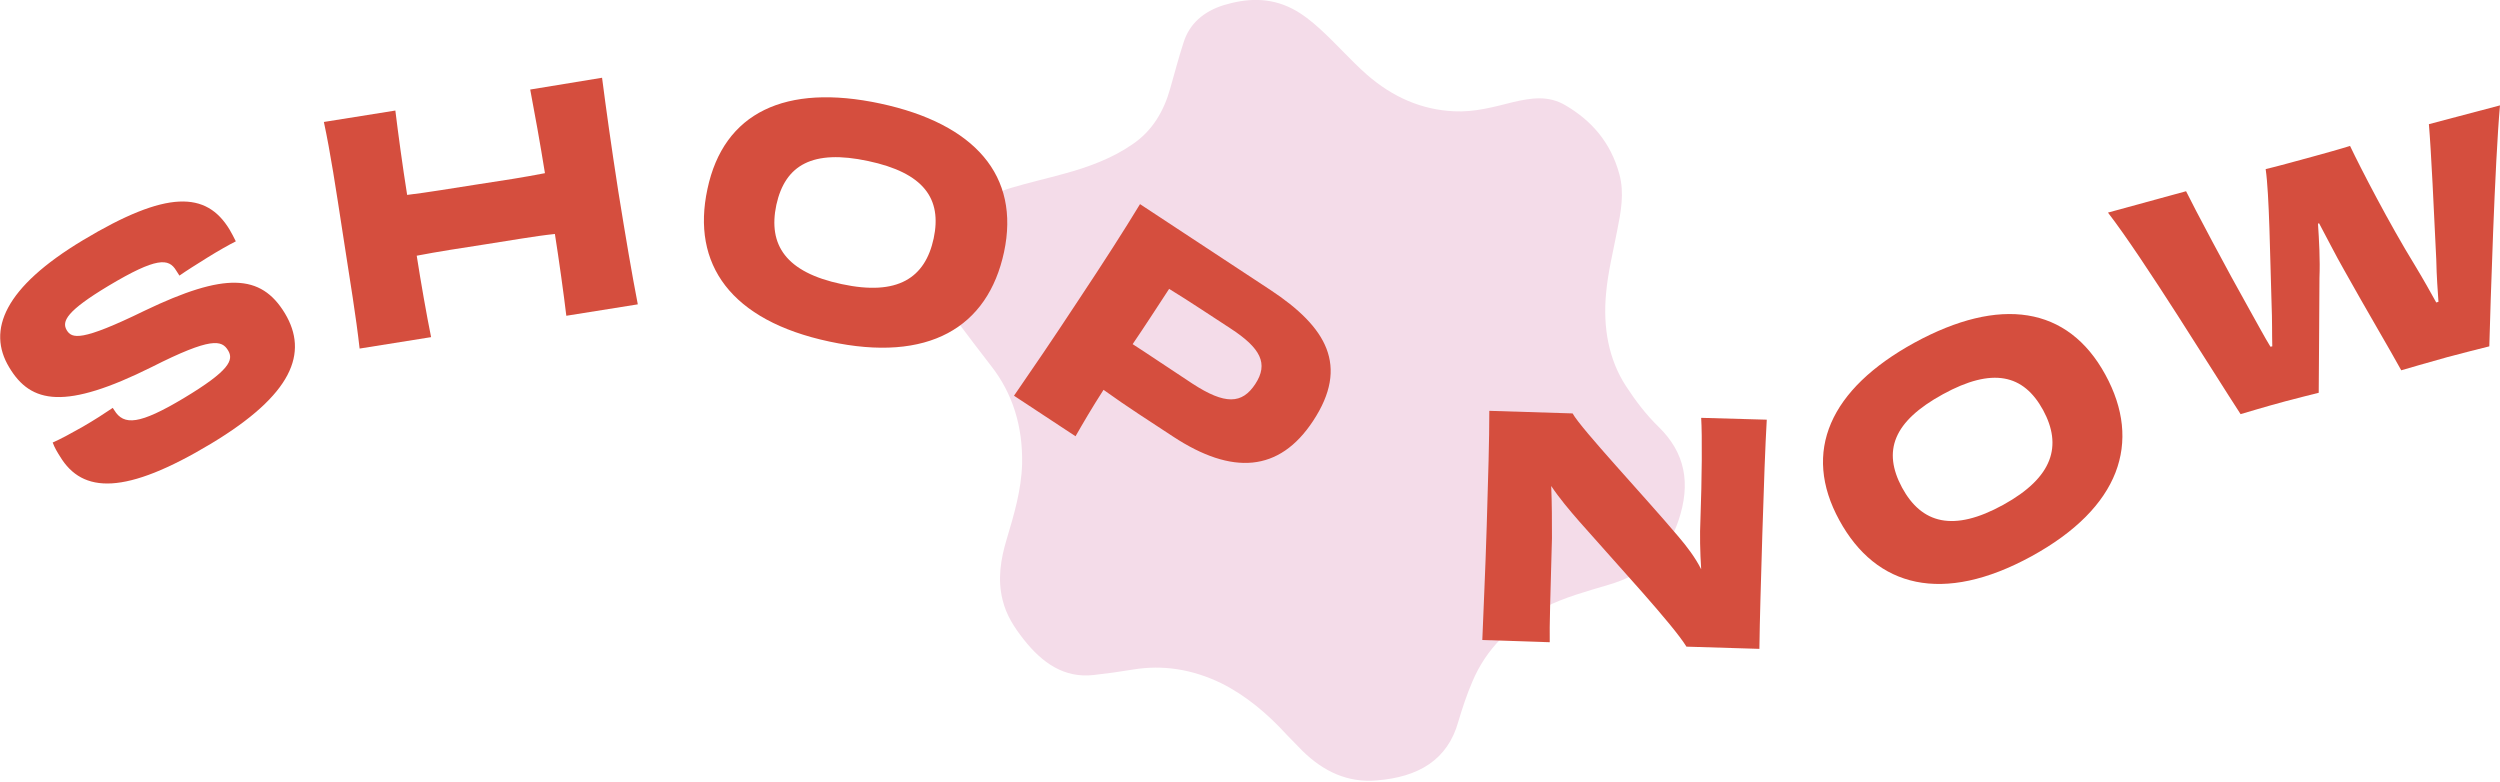 <?xml version="1.0" encoding="utf-8"?>
<!-- Generator: Adobe Illustrator 27.8.1, SVG Export Plug-In . SVG Version: 6.00 Build 0)  -->
<svg version="1.1" id="Layer_1" xmlns="http://www.w3.org/2000/svg" xmlns:xlink="http://www.w3.org/1999/xlink" x="0px" y="0px"
	 viewBox="0 0 678.5 212.1" style="enable-background:new 0 0 678.5 212.1;" xml:space="preserve">
<style type="text/css">
	.st0{fill:#D54E3E;}
	.st1{fill:#ECF1E2;}
	.st2{fill:#EBF0DF;}
	.st3{fill:#00A0B5;}
	.st4{fill:#F4DCE9;}
	.st5{fill:#EBD7E2;}
	.st6{display:none;fill:#5DCFE0;}
	.st7{fill:#D3D800;}
	.st8{fill:#513021;}
	.st9{fill:#F1E4CA;}
	.st10{clip-path:url(#SVGID_00000155865999238679343560000006703248166535348374_);}
	.st11{fill:#F4E8C9;}
	.st12{fill:#A77F1A;}
	.st13{fill:#58311F;}
	.st14{fill:#CECECE;}
	.st15{fill:#007E36;}
	.st16{clip-path:url(#SVGID_00000057840220742124093530000016051153922360400521_);}
	.st17{fill:#F0E8D6;}
	.st18{fill:none;}
	.st19{fill:#F4DCE9;stroke:#22713D;stroke-width:9;stroke-miterlimit:10;}
	.st20{clip-path:url(#SVGID_00000018920084860364393060000010975741281990634941_);}
	.st21{fill:#22713D;}
	.st22{fill:#F8D7E1;}
	.st23{fill:#E73C32;}
	.st24{clip-path:url(#SVGID_00000008856877312357125150000013132989580891076799_);fill:#EBF0DF;}
	.st25{clip-path:url(#SVGID_00000008856877312357125150000013132989580891076799_);fill:#CECECE;}
	.st26{clip-path:url(#SVGID_00000008856877312357125150000013132989580891076799_);fill:#4AA054;}
	.st27{clip-path:url(#SVGID_00000008856877312357125150000013132989580891076799_);fill:#00A0B5;}
	.st28{clip-path:url(#SVGID_00000043427748843217835400000008161598205118180997_);fill:#F4E8C9;}
	.st29{clip-path:url(#SVGID_00000043427748843217835400000008161598205118180997_);fill:#A77F1A;}
	.st30{clip-path:url(#SVGID_00000043427748843217835400000008161598205118180997_);fill:#58311F;}
	.st31{clip-path:url(#SVGID_00000043427748843217835400000008161598205118180997_);fill:#CECECE;}
	.st32{clip-path:url(#SVGID_00000042708564681002406240000017227271375101864889_);fill:#007E36;}
	.st33{clip-path:url(#SVGID_00000042708564681002406240000017227271375101864889_);fill:#F0E8D6;}
	.st34{clip-path:url(#SVGID_00000042708564681002406240000017227271375101864889_);fill:#D3D800;}
	.st35{clip-path:url(#SVGID_00000088823638942273296600000014742894845765102979_);fill:#FED700;}
	.st36{clip-path:url(#SVGID_00000088823638942273296600000014742894845765102979_);fill:#422C7E;}
	.st37{clip-path:url(#SVGID_00000088823638942273296600000014742894845765102979_);fill:#D02D48;}
	
		.st38{clip-path:url(#SVGID_00000088823638942273296600000014742894845765102979_);fill:none;stroke:#CECECE;stroke-width:4.211;stroke-miterlimit:10;}
	.st39{fill:#FFFFFF;}
	.st40{fill:#33753D;}
	.st41{fill:#F0E5C3;}
	.st42{fill:#E2DB49;}
	.st43{fill:#4AA055;}
	.st44{fill:#D12D47;}
	.st45{fill:#F3DBE8;}
	.st46{fill:#347741;}
	.st47{fill:#469FAF;}
	.st48{fill:#432C7E;}
	.st49{fill:#9B7D31;}
	.st50{fill:#F6D84A;}
	.st51{fill:none;stroke:#D8D8D8;stroke-width:5.887;}
	.st52{clip-path:url(#SVGID_00000103946204236549893190000003949775150310304438_);fill:#EBF0DF;}
	.st53{clip-path:url(#SVGID_00000103946204236549893190000003949775150310304438_);fill:#CECECE;}
	.st54{clip-path:url(#SVGID_00000103946204236549893190000003949775150310304438_);fill:#00A0B5;}
	.st55{clip-path:url(#SVGID_00000103946204236549893190000003949775150310304438_);fill:#4AA054;}
	.st56{clip-path:url(#SVGID_00000103946204236549893190000003949775150310304438_);fill:none;}
	.st57{fill:#F0E8D6;stroke:#D3D800;stroke-width:9;stroke-miterlimit:10;}
	.st58{fill:#4AA054;stroke:#EBF0DF;stroke-width:9;stroke-miterlimit:10;}
	.st59{fill:#4AA054;stroke:#EBF0DF;stroke-width:4.101;stroke-miterlimit:10;}
	.st60{fill:#D12D47;stroke:#F6D84A;stroke-width:8;stroke-miterlimit:10;}
	.st61{fill:#A77F1A;stroke:#CECECE;stroke-width:5;stroke-miterlimit:10;}
	.st62{clip-path:url(#SVGID_00000120521270189500051450000014339218811941172870_);fill:#FED700;}
	.st63{clip-path:url(#SVGID_00000120521270189500051450000014339218811941172870_);fill:#422C7E;}
	.st64{clip-path:url(#SVGID_00000120521270189500051450000014339218811941172870_);fill:#D02D48;}
	
		.st65{clip-path:url(#SVGID_00000120521270189500051450000014339218811941172870_);fill:none;stroke:#CECECE;stroke-width:4.211;stroke-miterlimit:10;}
	.st66{clip-path:url(#SVGID_00000120521270189500051450000014339218811941172870_);fill:none;}
	.st67{fill:#5CCEE5;}
	.st68{clip-path:url(#SVGID_00000111153795140316260450000018364343059272152246_);fill:#D54E3E;}
	.st69{clip-path:url(#SVGID_00000111153795140316260450000018364343059272152246_);}
	.st70{clip-path:url(#SVGID_00000035522848925514222040000001254865464065667462_);fill:#6DD6DF;}
	.st71{clip-path:url(#SVGID_00000035522848925514222040000001254865464065667462_);fill:#D54E3E;}
	.st72{clip-path:url(#SVGID_00000035522848925514222040000001254865464065667462_);}
	.st73{fill:none;stroke:#FFFFFF;stroke-width:2;stroke-linecap:round;stroke-miterlimit:10;}
	.st74{fill:#F4DCE9;stroke:#22713D;stroke-width:3.927;stroke-miterlimit:10;}
	.st75{clip-path:url(#SVGID_00000074419018370362720200000003562419608749035678_);}
	.st76{clip-path:url(#SVGID_00000071532254684038230000000016211470047805517744_);fill:#EBF0DF;}
	.st77{clip-path:url(#SVGID_00000071532254684038230000000016211470047805517744_);fill:#CECECE;}
	.st78{clip-path:url(#SVGID_00000071532254684038230000000016211470047805517744_);fill:#00A0B5;}
	.st79{clip-path:url(#SVGID_00000071532254684038230000000016211470047805517744_);fill:#4AA054;}
	.st80{clip-path:url(#SVGID_00000071532254684038230000000016211470047805517744_);fill:none;}
	.st81{fill:#5DCFE0;}
	.st82{clip-path:url(#SVGID_00000096776215711727943690000009050475904261854889_);}
	.st83{clip-path:url(#SVGID_00000078745758195035960390000014092759608854943373_);fill:#EBF0DF;}
	.st84{clip-path:url(#SVGID_00000078745758195035960390000014092759608854943373_);fill:#CECECE;}
	.st85{clip-path:url(#SVGID_00000078745758195035960390000014092759608854943373_);fill:#00A0B5;}
	.st86{clip-path:url(#SVGID_00000078745758195035960390000014092759608854943373_);fill:#4AA054;}
	.st87{clip-path:url(#SVGID_00000078745758195035960390000014092759608854943373_);fill:none;}
	.st88{clip-path:url(#SVGID_00000156587913275793404810000000781344312158751380_);}
	.st89{clip-path:url(#SVGID_00000021814270193018484180000012874763344463172790_);}
	.st90{clip-path:url(#SVGID_00000160879711348800155060000007783068030756183711_);fill:#FED700;}
	.st91{clip-path:url(#SVGID_00000160879711348800155060000007783068030756183711_);fill:#422C7E;}
	.st92{clip-path:url(#SVGID_00000160879711348800155060000007783068030756183711_);fill:#D02D48;}
	
		.st93{clip-path:url(#SVGID_00000160879711348800155060000007783068030756183711_);fill:none;stroke:#CECECE;stroke-width:4.211;stroke-miterlimit:10;}
	.st94{clip-path:url(#SVGID_00000160879711348800155060000007783068030756183711_);fill:none;}
</style>
<g>
	<path class="st4" d="M332.1,1.4c6-1.8,12.3-2.3,18.7,1c2.7,1.4,5.2,3.4,7.5,5.5c4.4,4,8.3,8.5,12.6,12.3c7.2,6.3,15.1,9.6,23.7,10
		c5.6,0.3,10.9-1.2,16.1-2.5c4.8-1.1,9.5-1.9,14.2,0.9c6.8,4,12.2,9.8,14.6,18.7c1.4,5.1,0.4,10.3-0.6,15.3
		c-1.1,5.7-2.5,11.3-3,16.9c-0.9,9.4,0.7,18.1,5.4,25.3c2.6,4,5.5,7.8,8.8,11c7.2,7,8.9,15.3,5.4,25.6c-3.1,9.1-9.6,14.6-18.9,17.3
		c-6,1.8-12,3.4-17.5,6.2c-9.2,4.7-15.8,11.3-19.5,20.1c-1.5,3.5-2.7,7.1-3.8,10.8c-2.9,10.5-10.9,15.1-22.1,16
		c-7.9,0.7-14.5-2.4-20.2-8c-1.4-1.4-2.8-2.9-4.2-4.3c-5.3-5.8-11.1-10.7-17.9-14.1c-7.9-3.8-15.8-5-23.8-3.7
		c-3.6,0.6-7.2,1.1-10.8,1.5c-7.9,0.9-13.9-3.2-19-9.7c-2.5-3.2-4.7-6.5-5.7-10.7c-1.4-5.6-0.5-11.1,1.1-16.4c2-6.7,4-13.4,4.2-20.5
		c0.2-10.1-2.5-19.1-8.5-26.7c-3-3.9-6-7.8-8.9-11.7c-2.9-4-3.5-8.7-2.7-13.7c0.8-4.6,2.3-8.9,4.7-13c2.7-4.8,6.9-8.2,12.4-9.8
		c4.7-1.4,9.5-2.5,14.2-3.8c6.7-1.8,13.2-4.2,18.7-8c5.5-3.7,8.6-9.1,10.3-15.2c1.2-4.2,2.3-8.4,3.6-12.4
		C322.8,6.4,326.7,3.1,332.1,1.4"/>
	<g>
		<path class="st0" d="M31,111.3c2.6,4.3,6.9,3.9,18.8-3.2c12.5-7.5,13.7-10.4,12.1-13c-1.7-2.8-4.5-3.7-20.7,4.5
			c-23.5,11.7-32.8,10-38.7,0.1C-3.6,89.6,1.2,78,22.5,65.2C45.3,51.5,56,51.9,62.3,62.3c0.6,1,1.1,2,1.7,3.2
			c-1.8,0.9-4.8,2.6-7.7,4.4s-5.9,3.7-7.6,4.9l-0.9-1.4c-2-3.3-5.2-3.7-18.4,4.2c-11.3,6.8-12.7,9.6-11.3,12
			c1.4,2.3,3.8,3.2,21.2-5.3c21.7-10.4,31.5-10,38,0.7c6.5,10.8,2.1,22.1-20,35.4c-23.3,14-34.9,13.6-41,3.5c-0.7-1.1-1.5-2.4-2-3.8
			c2.1-0.9,5.2-2.6,8.2-4.3c3.1-1.8,5.9-3.6,8.1-5.1L31,111.3z"/>
		<path class="st0" d="M163.4,21.1c1.1,8.5,2.4,17.9,4.4,30.8c2.1,13,3.6,21.9,5.3,30.7l-19.4,3.1c-0.7-5.9-2-15.2-3.1-22.2
			c-5.7,0.6-12.2,1.8-18.8,2.8c-6.5,1-13,2-18.7,3.1c1.1,7.1,2.7,16.2,3.9,22.1l-19.4,3.1c-1-8.9-2.5-17.8-4.5-30.8
			c-2-13-3.4-22.3-5.2-30.7l19.4-3.1c0.7,5.8,2,15.4,3.2,22.9c5.8-0.7,12.2-1.8,18.7-2.8c6.6-1,13.1-2,18.7-3.1
			c-1.2-7.5-2.9-17-4-22.7L163.4,21.1z"/>
		<path class="st0" d="M225.1,92.7c-26.8-5.7-37.5-21-33.1-41.4c4.4-20.8,21.2-28.7,46.9-23.2c25.7,5.5,38,19.6,33.6,40.3
			C268.1,88.9,252,98.5,225.1,92.7z M253.4,64.7c2.3-10.8-2.7-17.8-17.8-21c-15-3.2-22.5,1-24.9,11.9c-2.3,10.9,2.6,18.3,17.7,21.5
			C243.7,80.4,251.1,75.4,253.4,64.7z"/>
		<path class="st0" d="M344.8,78.7c15.3,10.1,21.4,20.6,11.6,35.5c-9.2,14-22,14.8-38,4.3c-6.8-4.5-11.8-7.6-18.9-12.7
			c-3.1,4.8-5.6,9.1-7.6,12.6l-16.7-11c5.1-7.4,10.1-14.7,17.4-25.8c7.3-11,12.3-18.8,16.8-26.2L344.8,78.7z M340.7,104.2
			c3.6-5.5,1.5-9.7-6.8-15.1c-3.4-2.2-11.8-7.8-16.6-10.7c-3.4,5.2-6.7,10.3-9.9,15c3.3,2.1,9.5,6.3,16.2,10.7
			C332.5,109.9,337.1,109.7,340.7,104.2z"/>
		<path class="st0" d="M479.5,113.9c-0.4,7-0.8,17.8-1.2,31c-0.4,13.7-0.7,23-0.8,31.2l-19.8-0.6c-3.6-5.9-18.9-22.4-29.1-34
			c-2.7-3.1-5.4-6.3-7.6-9.6c0.2,4.9,0.2,9.6,0.2,14.2c-0.4,14.4-0.7,24.1-0.6,28.2l-18.3-0.6c0.3-8.3,0.8-17.8,1.2-31.1
			c0.4-13.2,0.7-23,0.7-31.1l22.6,0.7c2.4,4.3,19.5,22.5,28.7,33.4c2.3,2.7,4.6,5.7,6.2,8.9c-0.3-4.7-0.4-9.4-0.2-13.5
			c0.4-11,0.5-22.7,0.2-27.6L479.5,113.9z"/>
		<path class="st0" d="M551.3,151c-24,13.1-42.1,8.5-52.1-9.8c-10.2-18.6-2.6-35.6,20.4-48.2c23.1-12.6,41.6-10,51.8,8.7
			C581.4,120,575.4,137.8,551.3,151z M554.5,111.3c-5.3-9.7-13.7-11.7-27.2-4.3c-13.5,7.4-16.4,15.4-11.1,25.3
			c5.3,9.8,13.9,12.2,27.5,4.7C557.3,129.5,559.7,120.9,554.5,111.3z"/>
		<path class="st0" d="M678.5,28.6c-1.4,15.3-2.6,54.4-2.9,65.4c-2.8,0.7-6.8,1.7-11.3,2.9c-5.7,1.6-10.6,3-12.6,3.6
			c-2.9-5.3-9.7-16.8-15.5-27.2c-2.4-4.2-4.7-8.8-6.8-12.7l-0.3,0.1c0.3,4.5,0.6,9.8,0.4,14.7c-0.1,11.1-0.1,24.2-0.2,31.2
			c-2,0.5-6,1.5-9,2.3c-6.3,1.7-10.1,2.9-12.2,3.5c-7-10.7-26.4-42.3-36-54.7l21.2-5.8c2.1,4.3,11.1,21.3,17.3,32.3
			c2.2,3.9,4,7.3,5.6,9.9l0.5-0.1c-0.1-3.2,0-7-0.2-11.7c-0.4-12.3-0.6-29.6-1.6-36.4c3-0.7,9.1-2.4,12.8-3.4
			c3.3-0.9,7.6-2.1,10.1-2.9c2.8,5.9,10.7,21.2,17.6,32.4c2.6,4.3,4.4,7.6,5.8,10.1l0.6-0.2c-0.2-3-0.5-6.6-0.6-11.5
			c-0.6-12.7-1.4-29.8-2-36.7L678.5,28.6z"/>
	</g>
</g>
</svg>
